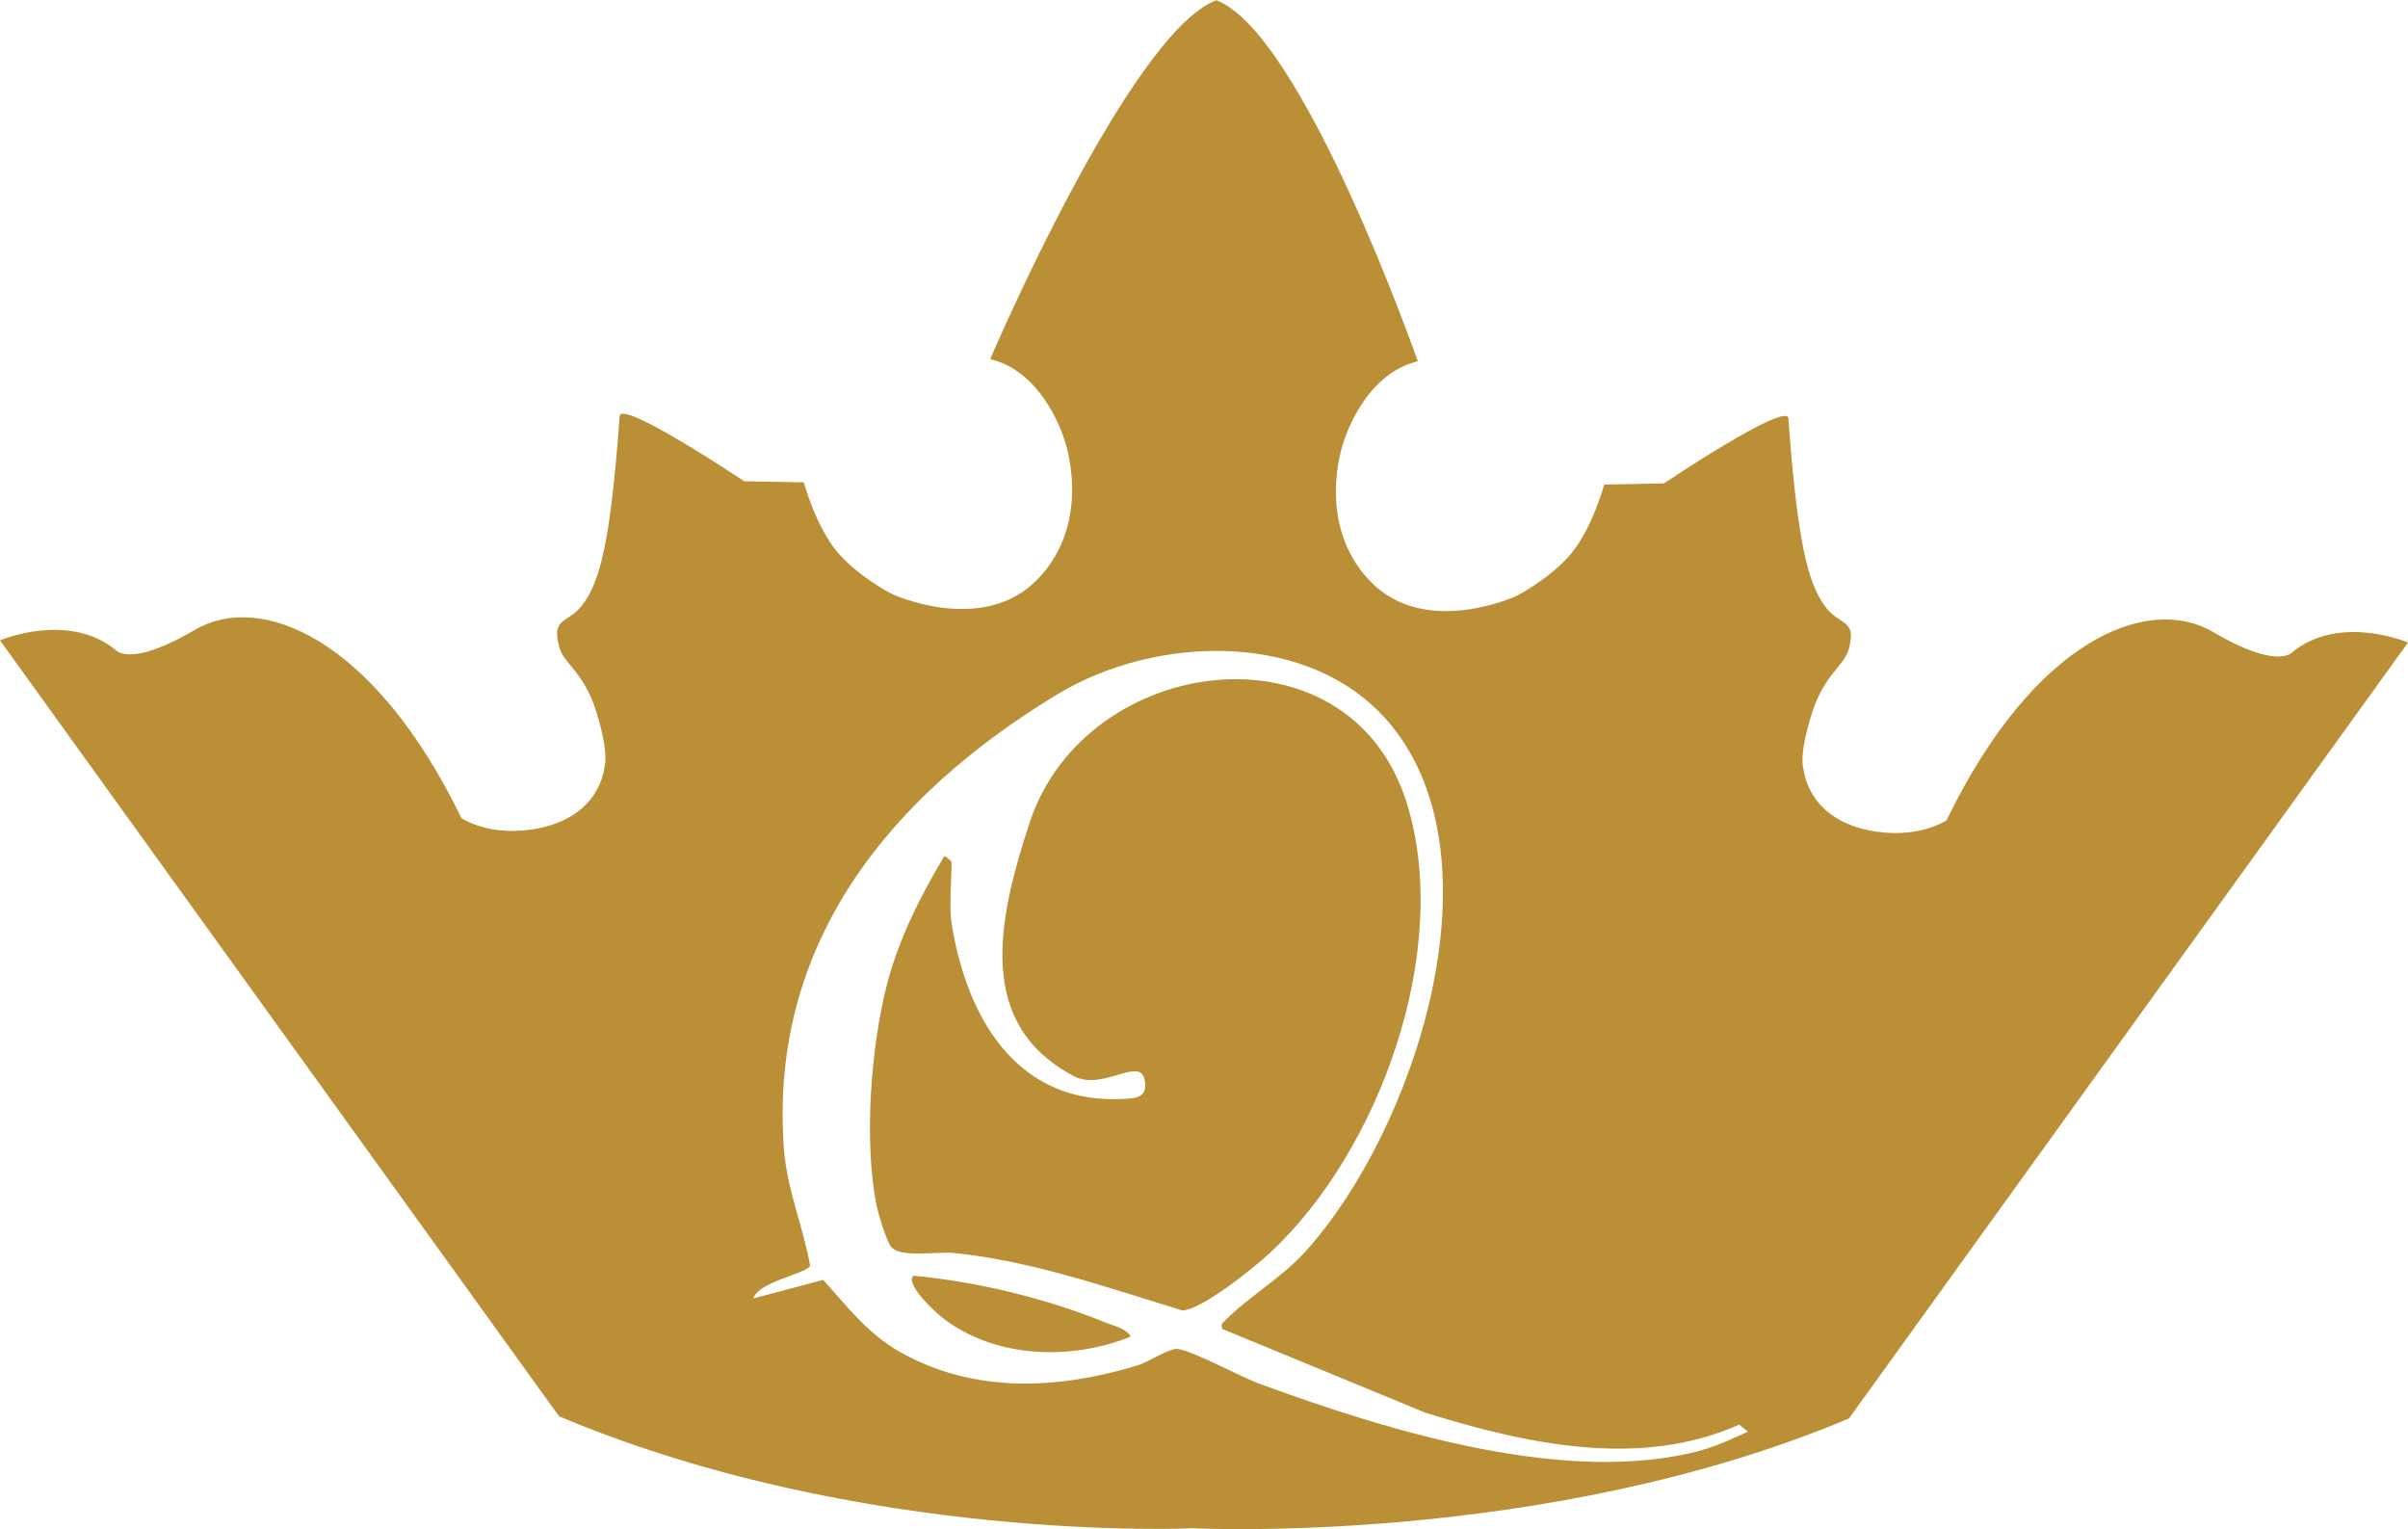 <svg xmlns="http://www.w3.org/2000/svg" id="Layer_2" viewBox="0 0 189.49 120.3"><defs><style>.cls-1{fill:#ba8f36;}</style></defs><g id="Layer_1-2"><path class="cls-1" d="M110.71,63.2c-4.5-14.53-25.27-11.86-29.68,1.5-2.6,7.88-4.2,15.92,3.47,19.96,2.43,1.28,5.58-1.98,5.62.73.02,1-.93,1.02-1.66,1.06-9.32.52-12.64-7.8-13.58-13.82-.2-1.27,0-3.39,0-4.8,0-.05-.48-.53-.59-.45-1.88,3.16-3.56,6.47-4.49,10.06-1.27,4.9-1.82,12.32-.84,17.3.13.69.78,2.86,1.16,3.34.72.91,3.61.36,4.91.49,6.13.61,12.15,2.74,18,4.52,1.48,0,5.68-3.38,6.9-4.52,8.64-8.02,14.35-23.86,10.78-35.37Z"></path><path class="cls-1" d="M180.37,51.32s-1.11,1.41-6.22-1.6c-5.12-3.01-14.07.57-20.97,14.81,0,0-2.32,1.6-6.22.77-4.77-1.02-5.03-4.77-5.03-4.77,0,0-.43-.91.6-4.25,1.02-3.34,2.61-3.81,2.98-5.3.6-2.39-.8-1.66-2-3.43-1.19-1.77-2.04-4.52-2.78-14.64-.1-1.37-9.8,5.12-9.8,5.12l-4.69.09s-.95,3.46-2.61,5.44c-1.66,1.98-4.29,3.32-4.29,3.32,0,0-7.18,3.35-11.52-1.16-4.35-4.52-2.13-10.83-2.13-10.83,0,0,1.53-5.44,5.88-6.47,0,0-9.04-25.84-15.86-28.4-6.82,2.56-17.79,28.23-17.79,28.23,4.35,1.03,5.88,6.47,5.88,6.47,0,0,2.22,6.31-2.13,10.83s-11.52,1.16-11.52,1.16c0,0-2.63-1.34-4.29-3.32-1.66-1.98-2.61-5.44-2.61-5.44l-4.69-.09s-9.7-6.49-9.8-5.12c-.73,10.12-1.58,12.88-2.78,14.64-1.19,1.77-2.6,1.04-2,3.43.37,1.49,1.96,1.96,2.98,5.3,1.02,3.34.6,4.25.6,4.25,0,0-.26,3.75-5.03,4.77-3.91.84-6.22-.77-6.22-.77-6.91-14.24-15.86-17.82-20.97-14.81-5.12,3.01-6.22,1.6-6.22,1.6-3.75-3.07-9.12-.77-9.12-.77l43.99,61.04c23.87,10.06,49.93,8.81,49.93,8.81,0,0,27.71,1.42,51.58-8.64l43.99-61.04s-5.37-2.3-9.12.77ZM134.03,114.06c-10.57,2.93-24.78-1.49-34.85-5.17-1.57-.57-5.23-2.59-6.52-2.77-.59-.08-2.37,1.06-3.09,1.28-6.24,1.91-12.9,2.27-18.75-1.04-2.54-1.44-4.14-3.56-6.04-5.67l-5.5,1.46c.42-1.35,4.25-1.95,4.47-2.58-.56-3.11-1.83-5.98-2.07-9.26-1.17-16.22,8.47-27.8,21.55-35.7,7.81-4.72,20.11-5.08,26.26,2.46,8.8,10.8,1.77,31.92-6.72,41.34-1.98,2.19-4.48,3.57-6.29,5.41-.24.25-.43.26-.32.72l16.03,6.61c7.9,2.44,16.8,4.43,24.67.93l.69.55c-1.15.51-2.31,1.08-3.53,1.42Z"></path><path class="cls-1" d="M86.95,104.03c-4.7-1.91-10.04-3.19-15.07-3.67-.67.68,1.7,2.85,2.26,3.29,4.12,3.23,10.14,3.4,14.84,1.5-.35-.65-1.37-.85-2.02-1.12Z"></path></g></svg>